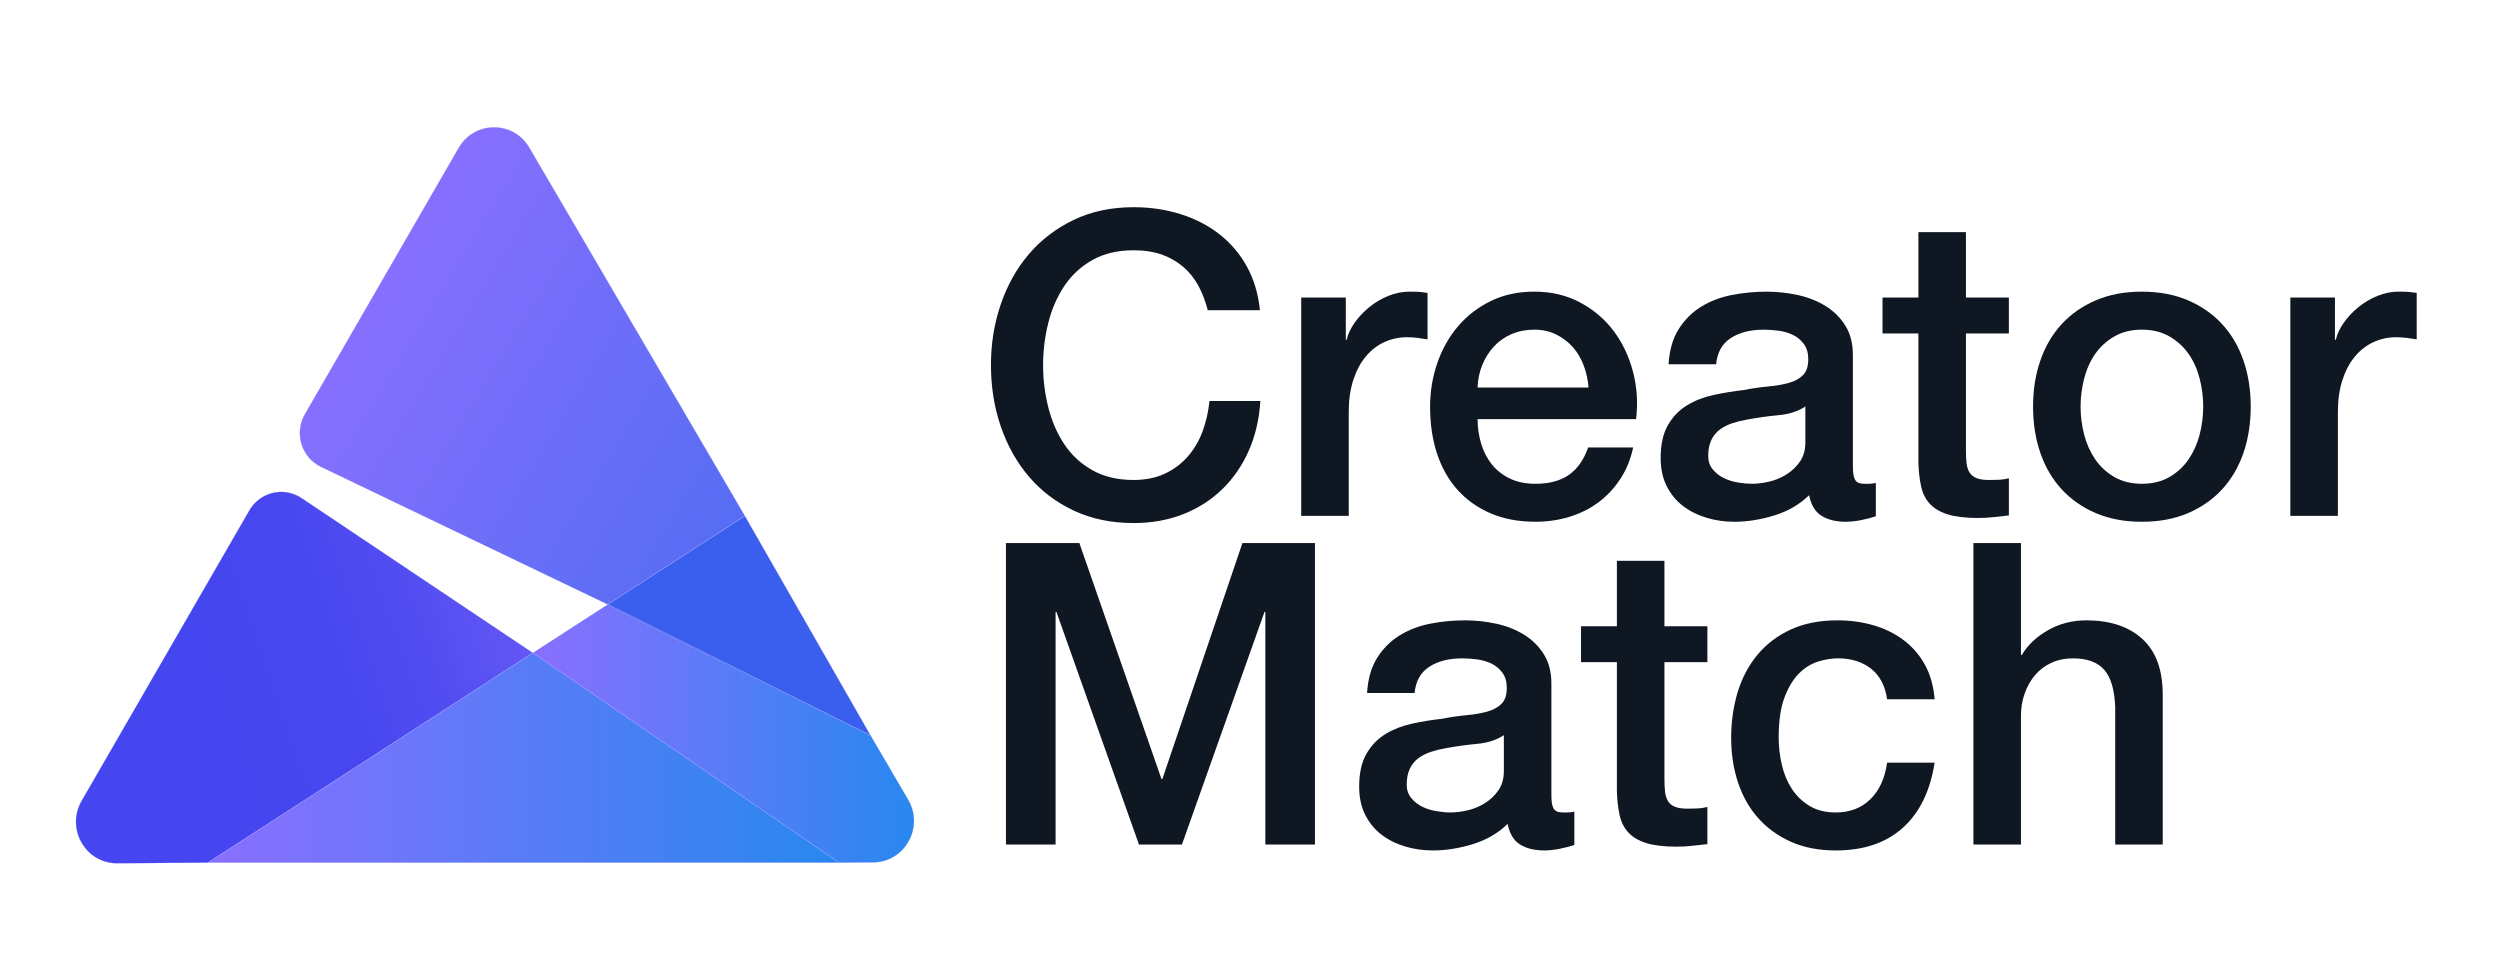 <svg xmlns="http://www.w3.org/2000/svg" fill="none" viewBox="0 0 110 42" height="42" width="110">
<path fill="url(#paint0_linear_356_9463)" d="M14.123 20.541C13.713 20.344 13.401 19.979 13.266 19.54C13.132 19.101 13.187 18.622 13.416 18.225L20.183 6.507C20.51 5.941 21.091 5.604 21.739 5.604C22.387 5.604 22.962 5.938 23.29 6.498L32.77 22.697L26.737 26.593L14.123 20.541V20.541Z"></path>
<path fill="#8380FF" d="M21.739 5.599V5.607C22.381 5.607 22.959 5.941 23.287 6.5L32.765 22.696L26.737 26.589L14.125 20.537C13.716 20.341 13.404 19.977 13.271 19.539C13.137 19.101 13.191 18.623 13.42 18.227L20.187 6.509C20.513 5.945 21.094 5.608 21.74 5.608V5.6M21.739 5.599C21.134 5.599 20.529 5.901 20.18 6.505L13.413 18.223C12.931 19.058 13.258 20.131 14.121 20.545L26.737 26.598L32.776 22.698L23.293 6.495C22.944 5.897 22.341 5.599 21.739 5.599Z"></path>
<path fill="url(#paint1_linear_356_9463)" d="M5.149 37.985C4.495 37.985 3.91 37.642 3.584 37.067C3.259 36.493 3.262 35.809 3.592 35.237L10.971 22.458C11.261 21.956 11.799 21.644 12.375 21.644C12.693 21.644 13.002 21.738 13.269 21.916L23.438 28.724L9.142 37.956L5.148 37.985L5.149 37.985Z"></path>
<path fill="#8380FF" d="M12.376 21.64V21.648C12.693 21.648 13.001 21.742 13.267 21.92L23.43 28.724L9.143 37.952L5.161 37.981H5.149C4.496 37.981 3.913 37.639 3.588 37.066C3.263 36.493 3.266 35.811 3.595 35.24L10.974 22.461C11.264 21.959 11.8 21.648 12.375 21.648V21.64M12.376 21.64C11.817 21.64 11.272 21.93 10.968 22.457L3.589 35.236C2.884 36.458 3.755 37.989 5.149 37.989C5.153 37.989 5.158 37.989 5.162 37.989L9.145 37.96L23.445 28.725L13.271 21.914C12.994 21.728 12.683 21.64 12.375 21.64H12.376Z"></path>
<path fill="url(#paint2_linear_356_9463)" d="M9.159 37.955L23.447 28.727L36.916 37.955H9.159Z"></path>
<path fill="#8380FF" d="M23.445 28.734L36.903 37.952H9.172L23.445 28.734ZM23.445 28.724L9.145 37.959H36.929L23.445 28.724Z"></path>
<path fill="url(#paint3_linear_356_9463)" d="M36.929 37.955L23.453 28.724L26.739 26.601L38.305 32.361L39.959 35.189C40.292 35.758 40.299 36.441 39.978 37.017C39.657 37.593 39.075 37.94 38.421 37.945L36.93 37.956H36.929V37.955Z"></path>
<path fill="#8380FF" d="M26.738 26.607L38.302 32.364L39.956 35.191C40.289 35.759 40.295 36.44 39.975 37.015C39.654 37.59 39.073 37.936 38.422 37.941L36.931 37.952L23.46 28.725L26.738 26.607M26.737 26.598L23.446 28.724L36.929 37.959H36.931L38.422 37.948C39.816 37.938 40.674 36.4 39.963 35.186L38.308 32.357L26.737 26.597V26.598Z"></path>
<path fill="#3A5EEE" d="M26.745 26.597L32.775 22.704L38.297 32.348L26.745 26.597Z"></path>
<path fill="#8380FF" d="M32.773 22.71L38.287 32.339L26.753 26.597L32.773 22.709M32.776 22.698L26.737 26.598L38.307 32.358L32.776 22.698V22.698Z"></path>
<path fill="#0E1722" d="M53.143 13.65C53.045 13.267 52.91 12.914 52.739 12.591C52.568 12.27 52.348 11.991 52.079 11.756C51.809 11.521 51.495 11.338 51.134 11.207C50.773 11.077 50.355 11.012 49.877 11.012C49.18 11.012 48.577 11.155 48.07 11.439C47.562 11.725 47.149 12.105 46.831 12.582C46.513 13.059 46.277 13.601 46.125 14.207C45.972 14.815 45.896 15.434 45.896 16.066C45.896 16.698 45.972 17.317 46.125 17.924C46.278 18.531 46.513 19.073 46.831 19.549C47.149 20.027 47.562 20.407 48.07 20.692C48.577 20.977 49.18 21.119 49.877 21.119C50.391 21.119 50.843 21.029 51.235 20.849C51.627 20.67 51.963 20.422 52.244 20.106C52.526 19.79 52.746 19.422 52.905 19.001C53.063 18.58 53.168 18.128 53.217 17.645H55.456C55.407 18.438 55.238 19.162 54.951 19.818C54.663 20.475 54.275 21.042 53.786 21.518C53.296 21.995 52.722 22.364 52.061 22.624C51.4 22.884 50.672 23.014 49.877 23.014C48.898 23.014 48.021 22.831 47.245 22.466C46.468 22.101 45.81 21.603 45.272 20.971C44.734 20.339 44.321 19.602 44.033 18.76C43.746 17.918 43.602 17.02 43.602 16.066C43.602 15.112 43.746 14.233 44.033 13.391C44.32 12.548 44.734 11.811 45.272 11.18C45.81 10.549 46.468 10.046 47.245 9.675C48.021 9.303 48.898 9.117 49.877 9.117C50.611 9.117 51.302 9.219 51.95 9.424C52.599 9.628 53.17 9.925 53.666 10.316C54.162 10.706 54.562 11.179 54.868 11.737C55.174 12.294 55.364 12.932 55.437 13.65H53.143H53.143Z"></path>
<path fill="#0E1722" d="M57.253 13.093H59.216V14.951H59.253C59.314 14.691 59.434 14.437 59.611 14.189C59.788 13.942 60.002 13.715 60.253 13.511C60.504 13.306 60.782 13.143 61.088 13.018C61.394 12.895 61.706 12.832 62.024 12.832C62.268 12.832 62.437 12.839 62.528 12.851C62.62 12.863 62.715 12.876 62.812 12.888V14.932C62.666 14.907 62.516 14.885 62.363 14.866C62.21 14.848 62.06 14.838 61.914 14.838C61.558 14.838 61.225 14.909 60.913 15.052C60.601 15.194 60.329 15.405 60.097 15.683C59.864 15.962 59.681 16.305 59.547 16.714C59.412 17.123 59.345 17.594 59.345 18.126V22.697H57.253V13.092V13.093Z"></path>
<path fill="#0E1722" d="M65.014 18.444C65.014 18.815 65.066 19.175 65.171 19.521C65.274 19.867 65.43 20.171 65.639 20.431C65.846 20.691 66.109 20.898 66.428 21.053C66.746 21.209 67.125 21.286 67.565 21.286C68.177 21.286 68.669 21.152 69.043 20.886C69.415 20.62 69.694 20.221 69.878 19.688H71.859C71.749 20.208 71.559 20.673 71.29 21.081C71.021 21.49 70.697 21.834 70.318 22.112C69.939 22.391 69.513 22.602 69.043 22.744C68.571 22.886 68.079 22.957 67.565 22.957C66.819 22.957 66.158 22.833 65.584 22.586C65.009 22.338 64.522 21.991 64.125 21.546C63.727 21.1 63.428 20.567 63.226 19.948C63.024 19.329 62.924 18.647 62.924 17.904C62.924 17.223 63.031 16.576 63.245 15.963C63.459 15.35 63.765 14.811 64.162 14.346C64.56 13.882 65.04 13.513 65.603 13.241C66.165 12.968 66.802 12.832 67.511 12.832C68.257 12.832 68.926 12.99 69.52 13.306C70.114 13.622 70.606 14.04 70.998 14.56C71.389 15.081 71.673 15.678 71.851 16.353C72.028 17.028 72.074 17.725 71.988 18.443H65.016L65.014 18.444ZM69.895 17.05C69.871 16.716 69.8 16.394 69.684 16.084C69.568 15.774 69.409 15.505 69.207 15.276C69.005 15.046 68.76 14.861 68.473 14.718C68.186 14.576 67.865 14.505 67.51 14.505C67.155 14.505 66.81 14.57 66.51 14.7C66.21 14.83 65.953 15.01 65.739 15.239C65.525 15.468 65.354 15.737 65.225 16.047C65.097 16.356 65.026 16.691 65.014 17.05H69.895Z"></path>
<path fill="#0E1722" d="M81.528 20.561C81.528 20.821 81.561 21.007 81.629 21.119C81.696 21.23 81.828 21.286 82.023 21.286H82.243C82.329 21.286 82.427 21.274 82.537 21.249V22.717C82.463 22.741 82.369 22.769 82.252 22.8C82.136 22.831 82.017 22.859 81.895 22.884C81.772 22.909 81.65 22.927 81.528 22.939C81.405 22.952 81.301 22.958 81.216 22.958C80.787 22.958 80.433 22.871 80.152 22.698C79.87 22.525 79.687 22.221 79.601 21.788C79.185 22.196 78.674 22.493 78.069 22.679C77.463 22.865 76.879 22.958 76.316 22.958C75.888 22.958 75.478 22.899 75.087 22.782C74.696 22.664 74.35 22.491 74.05 22.262C73.751 22.032 73.512 21.741 73.335 21.389C73.157 21.035 73.069 20.624 73.069 20.153C73.069 19.558 73.175 19.076 73.39 18.704C73.604 18.332 73.885 18.041 74.234 17.831C74.582 17.621 74.973 17.468 75.408 17.376C75.842 17.283 76.28 17.212 76.72 17.162C77.099 17.088 77.46 17.035 77.803 17.004C78.145 16.974 78.448 16.921 78.711 16.846C78.974 16.772 79.182 16.658 79.335 16.503C79.488 16.348 79.564 16.116 79.564 15.806C79.564 15.534 79.5 15.311 79.371 15.138C79.243 14.964 79.084 14.831 78.894 14.738C78.705 14.645 78.493 14.583 78.261 14.552C78.028 14.521 77.808 14.506 77.601 14.506C77.013 14.506 76.531 14.63 76.151 14.877C75.772 15.125 75.558 15.508 75.509 16.029H73.417C73.454 15.41 73.601 14.896 73.858 14.487C74.114 14.078 74.442 13.75 74.839 13.502C75.236 13.255 75.686 13.081 76.188 12.982C76.689 12.883 77.203 12.833 77.729 12.833C78.194 12.833 78.652 12.883 79.105 12.982C79.557 13.081 79.964 13.242 80.325 13.465C80.685 13.688 80.976 13.976 81.197 14.329C81.416 14.682 81.527 15.112 81.527 15.62V20.562L81.528 20.561ZM79.436 17.886C79.118 18.097 78.727 18.224 78.262 18.267C77.797 18.311 77.332 18.375 76.867 18.462C76.647 18.5 76.433 18.552 76.225 18.62C76.017 18.689 75.833 18.782 75.674 18.899C75.515 19.017 75.39 19.171 75.298 19.363C75.207 19.555 75.161 19.788 75.161 20.06C75.161 20.296 75.228 20.493 75.363 20.655C75.497 20.816 75.659 20.943 75.849 21.035C76.038 21.128 76.246 21.193 76.472 21.23C76.699 21.268 76.904 21.286 77.087 21.286C77.319 21.286 77.57 21.255 77.839 21.193C78.108 21.131 78.362 21.026 78.601 20.877C78.84 20.729 79.038 20.54 79.197 20.311C79.356 20.081 79.436 19.799 79.436 19.465V17.886V17.886Z"></path>
<path fill="#0E1722" d="M82.831 13.093H84.409V10.213H86.501V13.093H88.39V14.672H86.501V19.8C86.501 20.023 86.51 20.215 86.528 20.376C86.546 20.537 86.589 20.673 86.656 20.785C86.724 20.896 86.825 20.98 86.96 21.035C87.094 21.091 87.277 21.119 87.51 21.119C87.657 21.119 87.804 21.116 87.951 21.11C88.097 21.104 88.244 21.082 88.391 21.045V22.68C88.158 22.704 87.932 22.729 87.712 22.754C87.492 22.779 87.265 22.791 87.033 22.791C86.482 22.791 86.039 22.738 85.703 22.633C85.366 22.528 85.103 22.373 84.913 22.169C84.724 21.965 84.595 21.708 84.528 21.398C84.46 21.088 84.421 20.735 84.409 20.339V14.672H82.831V13.093Z"></path>
<path fill="#0E1722" d="M94.243 22.958C93.485 22.958 92.809 22.831 92.216 22.578C91.623 22.323 91.121 21.974 90.712 21.528C90.302 21.082 89.99 20.549 89.776 19.93C89.562 19.311 89.455 18.629 89.455 17.886C89.455 17.143 89.562 16.481 89.776 15.861C89.99 15.242 90.302 14.709 90.712 14.264C91.121 13.818 91.623 13.468 92.216 13.214C92.809 12.96 93.485 12.833 94.243 12.833C95.002 12.833 95.678 12.96 96.271 13.214C96.864 13.468 97.365 13.818 97.775 14.264C98.185 14.709 98.497 15.242 98.711 15.861C98.925 16.481 99.032 17.156 99.032 17.886C99.032 18.617 98.925 19.311 98.711 19.93C98.497 20.549 98.185 21.082 97.775 21.528C97.365 21.974 96.864 22.323 96.271 22.578C95.678 22.831 95.002 22.958 94.243 22.958ZM94.243 21.286C94.708 21.286 95.112 21.187 95.454 20.989C95.797 20.791 96.078 20.531 96.299 20.209C96.518 19.887 96.681 19.524 96.785 19.122C96.888 18.72 96.941 18.308 96.941 17.886C96.941 17.465 96.888 17.069 96.785 16.66C96.681 16.252 96.518 15.889 96.299 15.573C96.079 15.257 95.797 15.001 95.454 14.802C95.112 14.604 94.708 14.505 94.243 14.505C93.779 14.505 93.375 14.604 93.032 14.802C92.69 15.001 92.409 15.257 92.188 15.573C91.969 15.889 91.806 16.252 91.702 16.66C91.598 17.069 91.546 17.478 91.546 17.886C91.546 18.295 91.598 18.72 91.702 19.122C91.806 19.524 91.969 19.887 92.188 20.209C92.408 20.531 92.69 20.791 93.032 20.989C93.375 21.187 93.779 21.286 94.243 21.286Z"></path>
<path fill="#0E1722" d="M100.775 13.093H102.738V14.951H102.775C102.836 14.691 102.956 14.437 103.133 14.189C103.31 13.942 103.524 13.715 103.775 13.511C104.026 13.306 104.304 13.143 104.61 13.018C104.916 12.895 105.228 12.832 105.546 12.832C105.79 12.832 105.959 12.839 106.05 12.851C106.142 12.863 106.237 12.876 106.335 12.888V14.932C106.188 14.907 106.038 14.885 105.885 14.866C105.732 14.848 105.582 14.838 105.436 14.838C105.08 14.838 104.748 14.909 104.436 15.052C104.124 15.194 103.851 15.405 103.619 15.683C103.386 15.962 103.203 16.305 103.069 16.714C102.934 17.123 102.867 17.594 102.867 18.126V22.697H100.775V13.092V13.093Z"></path>
<path fill="#0E1722" d="M44.262 23.895H47.492L51.106 34.281H51.143L54.666 23.895H57.858V37.16H55.675V26.923H55.638L52.005 37.16H50.115L46.482 26.923H46.446V37.16H44.262V23.895Z"></path>
<path fill="#0E1722" d="M68.262 35.024C68.262 35.284 68.295 35.47 68.363 35.581C68.43 35.693 68.562 35.748 68.758 35.748H68.978C69.063 35.748 69.161 35.736 69.271 35.711V37.179C69.198 37.204 69.103 37.231 68.987 37.263C68.87 37.293 68.751 37.321 68.629 37.346C68.506 37.371 68.384 37.389 68.262 37.402C68.139 37.414 68.035 37.42 67.95 37.42C67.522 37.42 67.167 37.333 66.886 37.16C66.604 36.987 66.421 36.683 66.335 36.25C65.919 36.659 65.409 36.956 64.803 37.142C64.198 37.328 63.613 37.42 63.05 37.42C62.622 37.42 62.212 37.362 61.821 37.244C61.43 37.127 61.084 36.954 60.785 36.724C60.485 36.495 60.246 36.204 60.069 35.851C59.892 35.498 59.803 35.086 59.803 34.616C59.803 34.021 59.91 33.538 60.124 33.166C60.338 32.795 60.619 32.504 60.968 32.293C61.317 32.083 61.708 31.931 62.142 31.838C62.576 31.745 63.014 31.674 63.454 31.625C63.833 31.55 64.194 31.498 64.537 31.467C64.879 31.436 65.182 31.383 65.445 31.309C65.708 31.234 65.916 31.12 66.069 30.965C66.222 30.811 66.298 30.578 66.298 30.269C66.298 29.996 66.234 29.774 66.106 29.6C65.977 29.427 65.818 29.293 65.629 29.2C65.439 29.108 65.228 29.046 64.995 29.014C64.763 28.984 64.543 28.968 64.335 28.968C63.748 28.968 63.265 29.092 62.885 29.34C62.506 29.588 62.292 29.971 62.243 30.491H60.151C60.188 29.872 60.335 29.358 60.592 28.949C60.849 28.54 61.176 28.213 61.573 27.965C61.971 27.717 62.42 27.543 62.922 27.444C63.423 27.345 63.937 27.295 64.463 27.295C64.928 27.295 65.386 27.345 65.839 27.444C66.291 27.543 66.698 27.704 67.059 27.927C67.419 28.15 67.71 28.438 67.931 28.791C68.151 29.144 68.261 29.575 68.261 30.082V35.024L68.262 35.024ZM66.17 32.348C65.852 32.559 65.461 32.686 64.996 32.729C64.531 32.773 64.066 32.837 63.601 32.924C63.381 32.961 63.167 33.014 62.959 33.082C62.751 33.151 62.568 33.243 62.408 33.361C62.249 33.479 62.124 33.633 62.032 33.825C61.941 34.017 61.895 34.249 61.895 34.522C61.895 34.757 61.962 34.955 62.097 35.117C62.231 35.278 62.393 35.404 62.583 35.497C62.773 35.59 62.98 35.655 63.206 35.692C63.433 35.73 63.638 35.748 63.821 35.748C64.053 35.748 64.304 35.717 64.573 35.655C64.843 35.593 65.097 35.488 65.335 35.339C65.574 35.19 65.772 35.002 65.931 34.773C66.09 34.543 66.17 34.261 66.17 33.927V32.348V32.348Z"></path>
<path fill="#0E1722" d="M69.565 27.555H71.143V24.675H73.235V27.555H75.125V29.134H73.235V34.262C73.235 34.485 73.244 34.677 73.262 34.838C73.281 34.999 73.324 35.135 73.391 35.247C73.458 35.358 73.559 35.442 73.694 35.497C73.828 35.553 74.012 35.581 74.244 35.581C74.391 35.581 74.538 35.578 74.685 35.572C74.832 35.566 74.978 35.544 75.125 35.507V37.141C74.892 37.166 74.667 37.191 74.446 37.216C74.226 37.241 73.999 37.253 73.767 37.253C73.217 37.253 72.773 37.2 72.437 37.095C72.1 36.99 71.837 36.835 71.648 36.631C71.458 36.426 71.329 36.17 71.262 35.86C71.195 35.55 71.155 35.197 71.143 34.801V29.134H69.565V27.555Z"></path>
<path fill="#0E1722" d="M83.033 30.769C82.947 30.174 82.712 29.726 82.326 29.422C81.94 29.119 81.454 28.967 80.867 28.967C80.598 28.967 80.31 29.013 80.005 29.106C79.7 29.199 79.418 29.372 79.161 29.626C78.904 29.88 78.69 30.234 78.519 30.685C78.347 31.138 78.262 31.729 78.262 32.46C78.262 32.856 78.308 33.253 78.4 33.649C78.491 34.045 78.638 34.398 78.84 34.708C79.042 35.017 79.302 35.269 79.62 35.461C79.938 35.653 80.323 35.748 80.776 35.748C81.387 35.748 81.892 35.557 82.29 35.173C82.687 34.789 82.935 34.25 83.033 33.556H85.124C84.928 34.807 84.461 35.764 83.721 36.426C82.981 37.089 81.999 37.42 80.776 37.42C80.03 37.42 79.372 37.293 78.803 37.039C78.235 36.785 77.754 36.439 77.363 35.999C76.971 35.56 76.675 35.036 76.473 34.429C76.271 33.822 76.171 33.166 76.171 32.46C76.171 31.754 76.269 31.067 76.464 30.435C76.659 29.803 76.953 29.255 77.345 28.791C77.736 28.326 78.222 27.961 78.803 27.695C79.384 27.428 80.066 27.295 80.849 27.295C81.4 27.295 81.923 27.366 82.418 27.508C82.913 27.651 83.354 27.865 83.739 28.15C84.125 28.435 84.44 28.794 84.684 29.227C84.928 29.66 85.075 30.174 85.124 30.769H83.033Z"></path>
<path fill="#0E1722" d="M86.831 23.895H88.922V28.819H88.959C89.216 28.385 89.598 28.023 90.106 27.732C90.613 27.441 91.179 27.295 91.803 27.295C92.842 27.295 93.662 27.567 94.262 28.112C94.861 28.657 95.16 29.475 95.16 30.565V37.16H93.069V31.122C93.044 30.367 92.885 29.819 92.592 29.478C92.298 29.138 91.839 28.968 91.216 28.968C90.86 28.968 90.543 29.033 90.261 29.163C89.98 29.293 89.741 29.473 89.546 29.701C89.35 29.93 89.197 30.2 89.087 30.51C88.977 30.819 88.922 31.148 88.922 31.494V37.161H86.83V23.896L86.831 23.895Z"></path>
<defs>
<linearGradient gradientUnits="userSpaceOnUse" y2="21.815" x2="32.693" y1="11.65" x1="15.885" id="paint0_linear_356_9463">
<stop stop-color="#8A6FFF"></stop>
<stop stop-color="#576DF3" offset="1"></stop>
</linearGradient>
<linearGradient gradientUnits="userSpaceOnUse" y2="35.576" x2="-6.512" y1="25.662" x1="22.388" id="paint1_linear_356_9463">
<stop stop-color="#6357F5"></stop>
<stop stop-color="#524DF1" offset="0.14"></stop>
<stop stop-color="#4847EF" offset="0.28"></stop>
<stop stop-color="#4546EF" offset="0.46"></stop>
</linearGradient>
<linearGradient gradientUnits="userSpaceOnUse" y2="33.342" x2="36.916" y1="33.342" x1="9.159" id="paint2_linear_356_9463">
<stop stop-color="#8A6FFF"></stop>
<stop stop-color="#2888EF" offset="1"></stop>
</linearGradient>
<linearGradient gradientUnits="userSpaceOnUse" y2="32.278" x2="40.215" y1="32.278" x1="23.453" id="paint3_linear_356_9463">
<stop stop-color="#8A6FFF"></stop>
<stop stop-color="#2888EF" offset="1"></stop>
</linearGradient>
</defs>
</svg>

